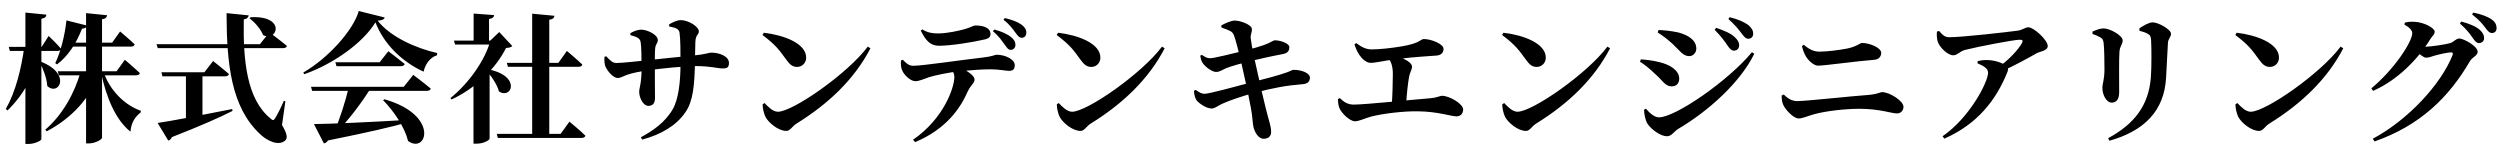 <?xml version="1.0" encoding="UTF-8"?>
<svg xmlns="http://www.w3.org/2000/svg" width="190" height="12" viewBox="0 0 190 12" fill="none">
  <path d="M6.136 5.416H7.509V5.586C6.849 7.459 5.476 8.96 3.549 9.982L3.443 9.855C4.752 8.737 5.689 7.044 6.136 5.416ZM4.39 5.416H8.861L9.489 4.543C9.489 4.543 10.203 5.149 10.628 5.554C10.607 5.671 10.49 5.724 10.33 5.724H4.476L4.39 5.416ZM5.05 1.551L6.626 1.945C6.594 2.073 6.455 2.169 6.232 2.179C5.785 3.35 5.136 4.287 4.337 4.894L4.199 4.798C4.593 3.979 4.923 2.744 5.05 1.551ZM0.665 3.563H3.166L3.698 2.733C3.698 2.733 4.316 3.319 4.635 3.702C4.614 3.819 4.507 3.872 4.369 3.872H0.75L0.665 3.563ZM1.846 3.563H3.049V3.734C2.676 5.586 1.846 7.161 0.569 8.396L0.441 8.279C1.186 6.991 1.623 5.203 1.846 3.563ZM1.931 0.955L3.528 1.115C3.507 1.275 3.432 1.381 3.145 1.424V10.579C3.145 10.685 2.634 10.94 2.176 10.94H1.931V0.955ZM3.145 4.702C5.487 5.65 4.433 7.342 3.592 6.533C3.56 5.948 3.283 5.235 3.028 4.756L3.145 4.702ZM6.541 0.998L8.137 1.158C8.116 1.307 8.042 1.424 7.754 1.466V10.472C7.754 10.6 7.222 10.898 6.775 10.898H6.541V0.998ZM5.402 3.244H8.521L9.127 2.392C9.127 2.392 9.83 2.978 10.235 3.372C10.203 3.489 10.096 3.542 9.947 3.542H5.402V3.244ZM7.861 5.448C8.35 6.885 9.479 7.992 10.703 8.418L10.692 8.545C10.192 8.928 9.968 9.408 9.915 10.004C8.776 9.109 8.063 7.353 7.69 5.554L7.861 5.448ZM11.895 3.361H19.751L20.475 2.456C20.475 2.456 21.305 3.074 21.806 3.489C21.785 3.606 21.657 3.659 21.497 3.659H11.991L11.895 3.361ZM12.268 5.49H15.536L16.196 4.639C16.196 4.639 16.941 5.224 17.399 5.628C17.367 5.746 17.26 5.799 17.111 5.799H12.342L12.268 5.49ZM17.218 0.998L18.9 1.168C18.878 1.307 18.793 1.434 18.527 1.477C18.474 4.532 18.729 7.534 20.571 9.014C20.72 9.163 20.805 9.163 20.912 8.982C21.082 8.705 21.38 8.13 21.572 7.662L21.689 7.694L21.433 9.503C21.816 10.142 21.87 10.483 21.689 10.664C21.178 11.143 20.305 10.685 19.826 10.248C17.558 8.194 17.228 4.841 17.218 0.998ZM19.049 1.307C21.763 1.168 21.093 3.212 19.996 2.669C19.815 2.201 19.347 1.679 18.963 1.392L19.049 1.307ZM14.131 5.501H15.387V9.29L14.131 9.45V5.501ZM11.98 9.344C12.96 9.205 15.238 8.769 17.643 8.29L17.675 8.428C16.696 8.928 15.248 9.567 13.066 10.419C13.013 10.557 12.906 10.653 12.789 10.685L11.98 9.344ZM29.215 7.545C33.43 8.737 32.44 11.739 31.014 10.717C30.748 9.642 29.917 8.428 29.119 7.619L29.215 7.545ZM23.637 6.597H30.684L31.408 5.692C31.408 5.692 32.238 6.31 32.738 6.736C32.706 6.853 32.6 6.906 32.44 6.906H23.722L23.637 6.597ZM25.489 4.734H28.853L29.513 3.893C29.513 3.893 30.279 4.468 30.758 4.862C30.726 4.979 30.609 5.032 30.46 5.032H25.574L25.489 4.734ZM23.86 9.429C25.127 9.418 27.959 9.29 31.056 9.109L31.078 9.269C29.758 9.652 27.884 10.078 24.925 10.674C24.861 10.802 24.733 10.877 24.616 10.898L23.86 9.429ZM26.49 6.704H28.182C27.49 7.789 26.479 9.152 25.691 9.908H25.446C25.808 9.099 26.266 7.651 26.49 6.704ZM28.534 1.7C27.575 3.276 25.308 4.873 23.126 5.639L23.051 5.511C24.925 4.436 26.841 2.318 27.267 0.838L29.236 1.328C29.194 1.477 29.055 1.541 28.704 1.573C29.672 2.808 31.621 3.67 33.228 4.032L33.207 4.202C32.642 4.372 32.291 4.958 32.195 5.448C30.556 4.702 29.172 3.35 28.534 1.7ZM40.445 1.04L42.138 1.2C42.106 1.36 42.032 1.466 41.744 1.498V10.387H40.445V1.04ZM37.752 10.174H42.606L43.277 9.248C43.277 9.248 44.054 9.876 44.49 10.312C44.459 10.43 44.352 10.483 44.203 10.483H37.837L37.752 10.174ZM38.519 4.777H42.436L43.085 3.872C43.085 3.872 43.82 4.489 44.256 4.905C44.235 5.022 44.129 5.075 43.969 5.075H38.604L38.519 4.777ZM37.209 4.958V10.546C37.209 10.621 36.815 10.919 36.209 10.919H35.985V5.99L37.209 4.958ZM35.996 1.03L37.55 1.147C37.539 1.296 37.443 1.402 37.167 1.445V3.276H35.996V1.03ZM34.495 3.084H37.848V3.382H34.59L34.495 3.084ZM37.273 3.084H37.263L37.944 2.435L38.934 3.499C38.838 3.595 38.71 3.627 38.455 3.649C37.71 5.16 36.155 6.714 34.324 7.555L34.229 7.459C35.676 6.288 36.869 4.553 37.273 3.084ZM37.039 5.256C39.668 5.746 38.891 7.587 37.922 6.949C37.773 6.395 37.316 5.746 36.932 5.33L37.039 5.256ZM50.856 2.009V1.849C51.165 1.669 51.474 1.53 51.74 1.53C52.315 1.53 53.113 2.02 53.113 2.392C53.113 2.648 52.868 2.605 52.847 3.201C52.826 3.851 52.826 4.458 52.815 4.915C52.772 6.448 52.687 7.694 52.081 8.545C51.389 9.557 50.228 10.227 48.802 10.61L48.706 10.43C49.579 9.961 50.526 9.333 51.122 8.311C51.569 7.555 51.718 6.193 51.718 4.873C51.718 3.798 51.718 3.052 51.644 2.478C51.601 2.201 51.378 2.116 50.856 2.009ZM47.908 2.52C48.163 2.371 48.482 2.254 48.738 2.254C49.164 2.254 49.994 2.616 49.994 3.052C49.994 3.297 49.824 3.319 49.792 3.691C49.76 3.979 49.77 4.607 49.77 5.011C49.76 5.99 49.781 6.863 49.781 7.417C49.781 7.843 49.621 8.045 49.27 8.045C48.876 8.045 48.578 7.417 48.578 6.98C48.578 6.693 48.759 6.331 48.759 5.224C48.759 4.436 48.749 3.499 48.685 3.18C48.632 2.903 48.408 2.808 47.908 2.669V2.52ZM45.938 4.319L46.077 4.277C46.375 4.607 46.556 4.788 46.854 4.788C47.312 4.788 48.685 4.628 49.228 4.575C50.122 4.479 52.017 4.277 52.677 4.223C53.72 4.117 53.848 4 54.06 4C54.699 4 55.402 4.287 55.402 4.788C55.402 5.149 55.221 5.203 54.933 5.203C54.55 5.203 53.986 5.022 52.911 5.022C51.921 5.022 50.143 5.224 49.302 5.33C48.632 5.437 48.067 5.543 47.705 5.671C47.429 5.756 47.184 5.927 46.96 5.927C46.545 5.927 46.13 5.309 46.023 5.086C45.949 4.915 45.917 4.617 45.938 4.319ZM58.054 2.488C59.523 2.659 61.269 3.276 61.269 4.383C61.269 4.766 60.982 5.086 60.577 5.086C60.226 5.086 60.013 4.894 59.747 4.521C59.236 3.819 58.97 3.425 57.948 2.659L58.054 2.488ZM65.953 3.542L66.155 3.67C64.942 6.001 63.004 7.864 60.545 9.386C60.194 9.599 60.066 9.95 59.758 9.95C59.14 9.95 58.406 9.312 58.182 8.897C58.054 8.641 57.959 8.226 57.959 7.928L58.108 7.832C58.352 8.088 58.725 8.492 59.119 8.492C60.258 8.492 64.431 5.586 65.953 3.542ZM76.364 3.404C76.162 3.138 75.928 2.754 75.459 2.371L75.566 2.243C76.098 2.382 76.566 2.584 76.864 2.839C77.088 3.031 77.184 3.201 77.173 3.425C77.173 3.627 77.013 3.798 76.811 3.787C76.63 3.787 76.545 3.649 76.364 3.404ZM77.162 2.467C76.95 2.179 76.715 1.839 76.268 1.509L76.364 1.37C76.928 1.509 77.322 1.658 77.599 1.849C77.865 2.03 78.003 2.243 78.003 2.478C78.003 2.68 77.897 2.871 77.652 2.871C77.45 2.861 77.354 2.722 77.162 2.467ZM68.476 4.596L68.614 4.543C68.88 4.809 69.072 5 69.402 5C70.126 5 73.245 4.532 74.693 4.372C75.406 4.298 75.629 4.159 75.736 4.159C76.407 4.159 77.12 4.511 77.12 4.947C77.12 5.288 76.971 5.384 76.673 5.384C76.439 5.384 75.906 5.267 75.289 5.267C74.725 5.267 73.873 5.32 72.99 5.405C72.18 5.49 71.052 5.724 70.616 5.863C70.264 5.98 69.871 6.171 69.562 6.171C69.2 6.171 68.668 5.671 68.55 5.309C68.465 5.107 68.455 4.851 68.476 4.596ZM69.551 10.802L69.391 10.621C71.712 9.024 72.532 6.672 72.532 5.841C72.532 5.628 72.447 5.405 72.202 5.181L72.915 5.075C73.554 5.426 74.065 5.735 74.065 6.054C74.065 6.32 73.788 6.438 73.543 6.959C73.011 8.173 71.957 9.791 69.551 10.802ZM74.831 2.999C73.98 3.201 72.266 3.478 71.371 3.478C70.701 3.478 70.36 3.084 69.977 2.329L70.094 2.233C70.52 2.499 70.903 2.541 71.254 2.541C72.021 2.541 72.841 2.339 73.288 2.222C73.82 2.073 73.969 1.935 74.118 1.935C74.82 1.935 75.278 2.158 75.278 2.573C75.278 2.786 75.172 2.925 74.831 2.999ZM80.414 2.488C81.883 2.659 83.629 3.276 83.629 4.383C83.629 4.766 83.342 5.086 82.937 5.086C82.586 5.086 82.373 4.894 82.107 4.521C81.596 3.819 81.33 3.425 80.308 2.659L80.414 2.488ZM88.313 3.542L88.515 3.67C87.302 6.001 85.364 7.864 82.905 9.386C82.554 9.599 82.426 9.95 82.117 9.95C81.5 9.95 80.766 9.312 80.542 8.897C80.414 8.641 80.318 8.226 80.318 7.928L80.467 7.832C80.712 8.088 81.085 8.492 81.479 8.492C82.618 8.492 86.791 5.586 88.313 3.542ZM92.816 1.935C93.156 1.743 93.593 1.562 93.838 1.562C94.274 1.562 95.105 1.881 95.136 2.169C95.179 2.435 95.03 2.584 95.051 2.882C95.094 3.265 95.168 3.67 95.317 4.372C95.796 6.576 96.137 8.013 96.318 8.694C96.478 9.322 96.605 9.62 96.605 10.036C96.605 10.312 96.435 10.546 96.041 10.546C95.647 10.557 95.349 10.057 95.254 9.61C95.2 9.397 95.19 8.833 95.073 8.237C94.86 7.055 94.476 5.384 94.306 4.617C94.093 3.766 93.902 2.978 93.774 2.669C93.646 2.371 93.476 2.329 92.837 2.094L92.816 1.935ZM91.219 4.234L91.336 4.17C91.581 4.319 91.709 4.426 91.964 4.426C92.273 4.426 93.699 4.064 94.625 3.84C95.285 3.67 95.701 3.553 96.052 3.425C96.52 3.265 96.776 3.063 96.871 3.063C97.244 3.052 97.989 3.276 97.989 3.585C97.989 3.851 97.883 4.042 97.457 4.117C96.648 4.266 95.424 4.543 94.87 4.681C94.285 4.83 93.635 5.011 93.188 5.181C92.88 5.32 92.688 5.469 92.422 5.469C92.124 5.469 91.592 5.086 91.389 4.766C91.283 4.596 91.262 4.479 91.219 4.234ZM90.74 6.906L90.868 6.831C91.187 7.055 91.347 7.129 91.549 7.129C91.89 7.129 93.997 6.555 95.158 6.246C96.137 6.001 97.255 5.703 97.83 5.49C98.096 5.394 98.202 5.309 98.298 5.309C98.915 5.298 99.554 5.554 99.554 5.895C99.554 6.108 99.469 6.352 99.032 6.395C97.713 6.501 96.808 6.672 95.254 7.076C94.476 7.289 93.433 7.63 92.869 7.896C92.518 8.056 92.358 8.237 92.092 8.247C91.687 8.258 91.07 7.821 90.921 7.598C90.825 7.428 90.761 7.215 90.74 6.906ZM109.177 4.223C108.709 4.266 107.612 4.309 106.165 4.489C105.153 4.617 104.557 4.777 104.163 4.777C103.865 4.777 103.535 4.5 103.322 4.191C103.152 3.936 103.014 3.638 102.939 3.361L103.078 3.276C103.44 3.553 103.802 3.755 104.238 3.755C104.823 3.755 105.728 3.659 106.548 3.521C107.942 3.287 107.964 2.967 108.209 2.967C108.805 2.967 109.71 3.361 109.71 3.702C109.71 3.968 109.571 4.191 109.177 4.223ZM105.526 4.117C106.282 4.245 107.314 4.639 107.314 5.075C107.314 5.288 107.144 5.522 107.091 5.831C106.995 6.352 106.91 7.193 106.857 8.002L105.771 8.045C105.824 7.342 105.856 6.288 105.856 5.628C105.856 4.979 105.696 4.607 105.42 4.266L105.526 4.117ZM101.683 7.523L101.832 7.459C102.13 7.758 102.45 7.949 102.875 7.949C103.77 7.949 107.187 7.587 108.666 7.47C109.273 7.417 109.422 7.279 109.592 7.279C110.146 7.279 111.2 7.885 111.2 8.322C111.2 8.62 111.008 8.843 110.7 8.843C110.284 8.843 109.241 8.471 107.761 8.46C106.686 8.439 105.09 8.63 104.185 8.865C103.674 9.014 103.28 9.216 102.982 9.216C102.567 9.216 101.949 8.577 101.811 8.247C101.726 8.056 101.694 7.864 101.683 7.523ZM114.266 2.488C115.735 2.659 117.48 3.276 117.48 4.383C117.48 4.766 117.193 5.086 116.789 5.086C116.437 5.086 116.224 4.894 115.958 4.521C115.447 3.819 115.181 3.425 114.159 2.659L114.266 2.488ZM122.164 3.542L122.367 3.67C121.153 6.001 119.216 7.864 116.757 9.386C116.405 9.599 116.278 9.95 115.969 9.95C115.351 9.95 114.617 9.312 114.393 8.897C114.266 8.641 114.17 8.226 114.17 7.928L114.319 7.832C114.564 8.088 114.936 8.492 115.33 8.492C116.469 8.492 120.642 5.586 122.164 3.542ZM131.283 3.446C131.081 3.148 130.783 2.733 130.314 2.265L130.431 2.116C131.028 2.318 131.549 2.531 131.858 2.839C132.092 3.063 132.177 3.244 132.177 3.457C132.177 3.68 132.007 3.851 131.773 3.851C131.602 3.851 131.453 3.702 131.283 3.446ZM132.337 2.509C132.145 2.254 131.89 1.924 131.358 1.445L131.453 1.307C132.071 1.456 132.55 1.669 132.859 1.892C133.114 2.105 133.242 2.307 133.242 2.563C133.242 2.786 133.093 2.946 132.88 2.946C132.667 2.946 132.539 2.776 132.337 2.509ZM125.982 2.467L126.056 2.275C126.408 2.297 126.908 2.329 127.557 2.467C128.292 2.669 128.92 3.031 128.92 3.702C128.92 3.989 128.686 4.266 128.398 4.266C127.887 4.266 127.685 3.861 127.121 3.34C126.716 2.967 126.322 2.68 125.982 2.467ZM133.146 3.968L133.327 4.085C132.262 6.257 129.867 8.428 127.536 9.801C127.195 10.014 127.046 10.355 126.684 10.355C126.227 10.355 125.524 9.876 125.205 9.397C125.034 9.12 124.949 8.62 124.949 8.343L125.088 8.258C125.311 8.503 125.673 8.918 126.088 8.918C127.312 8.918 131.336 6.161 133.146 3.968ZM124.64 4.692L124.704 4.511C125.141 4.543 125.556 4.585 126.12 4.724C126.887 4.905 127.621 5.33 127.621 5.98C127.621 6.235 127.493 6.565 127.046 6.565C126.546 6.565 126.344 6.097 125.833 5.66C125.354 5.203 124.96 4.883 124.64 4.692ZM142.45 4.543C141.087 4.649 138.671 4.99 138.17 4.99C137.862 4.99 137.457 4.628 137.255 4.298C137.106 4.042 137.01 3.776 136.946 3.499L137.085 3.404C137.468 3.723 137.819 3.925 138.266 3.925C138.852 3.925 139.788 3.808 140.374 3.691C141.119 3.542 141.364 3.265 141.513 3.265C142.098 3.265 142.971 3.627 142.971 4.021C142.971 4.277 142.801 4.521 142.45 4.543ZM135.403 7.257L135.562 7.183C135.871 7.481 136.169 7.683 136.595 7.683C137.276 7.683 140.64 7.31 142.13 7.204C142.727 7.14 142.876 7.002 143.046 7.002C143.61 7.002 144.664 7.672 144.664 8.109C144.664 8.407 144.462 8.62 144.164 8.62C143.748 8.62 142.865 8.268 141.321 8.268C140.257 8.268 138.809 8.428 137.904 8.673C137.393 8.811 136.999 9.003 136.701 9.003C136.286 9.003 135.669 8.3 135.53 7.97C135.445 7.789 135.413 7.598 135.403 7.257ZM147.208 2.403L147.368 2.35C147.666 2.69 147.815 2.829 148.156 2.829C149.124 2.829 152.595 2.435 153.35 2.329C153.734 2.275 153.904 2.073 154.159 2.073C154.564 2.073 155.628 3.042 155.628 3.499C155.628 3.872 155.032 3.904 154.777 4.053C154.213 4.372 153.159 4.958 152.084 5.448L151.903 5.086C152.68 4.543 153.382 3.787 153.659 3.287C153.776 3.074 153.712 3.02 153.499 3.02C153.063 3.02 150.38 3.531 149.327 3.798C148.911 3.915 148.773 4.202 148.443 4.202C148.049 4.202 147.453 3.649 147.283 3.212C147.208 2.999 147.176 2.701 147.208 2.403ZM150.285 4.809L150.306 4.649C150.551 4.585 150.796 4.553 151.051 4.564C151.732 4.585 152.254 4.83 152.435 4.979C152.595 5.107 152.658 5.235 152.573 5.448C151.711 7.608 150.285 9.429 147.772 10.536L147.634 10.355C149.688 8.95 151.094 6.235 151.094 5.522C151.094 5.192 150.732 5 150.285 4.809ZM160.322 10.696L160.216 10.504C162.239 9.408 163.292 8.002 163.463 5.905C163.527 5.096 163.516 3.67 163.484 3.063C163.463 2.808 163.442 2.69 163.239 2.573C163.08 2.478 162.845 2.403 162.601 2.339L162.59 2.158C162.888 1.945 163.324 1.7 163.601 1.7C164.048 1.7 164.996 2.243 164.996 2.563C164.996 2.839 164.772 2.946 164.762 3.276C164.719 3.893 164.666 5.256 164.623 5.895C164.485 8.439 162.952 9.95 160.322 10.696ZM159.034 2.584L159.024 2.403C159.29 2.286 159.599 2.158 159.875 2.158C160.344 2.158 161.323 2.69 161.323 3.074C161.323 3.361 161.1 3.51 161.078 3.947C161.036 4.415 161.057 6.288 161.057 7.012C161.057 7.566 160.833 7.8 160.482 7.8C160.12 7.8 159.78 7.268 159.78 6.65C159.78 6.374 159.929 6.076 159.939 5.341C159.939 4.809 159.929 3.691 159.875 3.255C159.843 3.042 159.801 2.946 159.641 2.85C159.482 2.754 159.269 2.659 159.034 2.584ZM169.988 2.488C171.457 2.659 173.203 3.276 173.203 4.383C173.203 4.766 172.916 5.086 172.511 5.086C172.16 5.086 171.947 4.894 171.681 4.521C171.17 3.819 170.904 3.425 169.882 2.659L169.988 2.488ZM177.887 3.542L178.089 3.67C176.876 6.001 174.938 7.864 172.479 9.386C172.128 9.599 172 9.95 171.691 9.95C171.074 9.95 170.34 9.312 170.116 8.897C169.988 8.641 169.892 8.226 169.892 7.928L170.041 7.832C170.286 8.088 170.659 8.492 171.053 8.492C172.192 8.492 176.365 5.586 177.887 3.542ZM187.92 2.871C187.717 2.584 187.451 2.211 186.951 1.786L187.057 1.637C187.643 1.796 188.154 1.988 188.484 2.286C188.707 2.499 188.793 2.69 188.793 2.893C188.793 3.106 188.633 3.276 188.399 3.276C188.228 3.276 188.09 3.127 187.92 2.871ZM188.856 2.073C188.665 1.828 188.441 1.53 187.877 1.094L187.973 0.955C188.58 1.083 189.069 1.264 189.367 1.477C189.644 1.679 189.74 1.892 189.74 2.137C189.74 2.36 189.612 2.509 189.389 2.509C189.186 2.509 189.059 2.339 188.856 2.073ZM180.223 6.714C181.937 5.298 183.332 3.191 183.332 2.509C183.332 2.307 183.087 2.052 182.735 1.871L182.767 1.722C182.97 1.669 183.172 1.637 183.513 1.658C184.226 1.69 185.035 2.126 185.035 2.403C185.035 2.627 184.896 2.68 184.715 2.957C183.779 4.489 182.193 6.108 180.351 6.906L180.223 6.714ZM180.33 10.546C183.034 9.099 185.514 6.406 186.397 4.181C186.451 4.032 186.397 3.979 186.27 3.979C186.046 3.979 185.28 4.149 184.971 4.245C184.747 4.319 184.577 4.383 184.375 4.383C184.204 4.383 183.917 4.138 183.63 3.904L183.821 3.521C184.055 3.553 184.183 3.553 184.332 3.553C184.694 3.553 185.929 3.372 186.216 3.276C186.483 3.191 186.664 2.925 186.908 2.925C187.217 2.925 188.303 3.499 188.303 3.936C188.303 4.234 187.888 4.34 187.707 4.66C186.131 7.374 183.938 9.535 180.468 10.749L180.33 10.546Z" fill="black"></path>
</svg>
